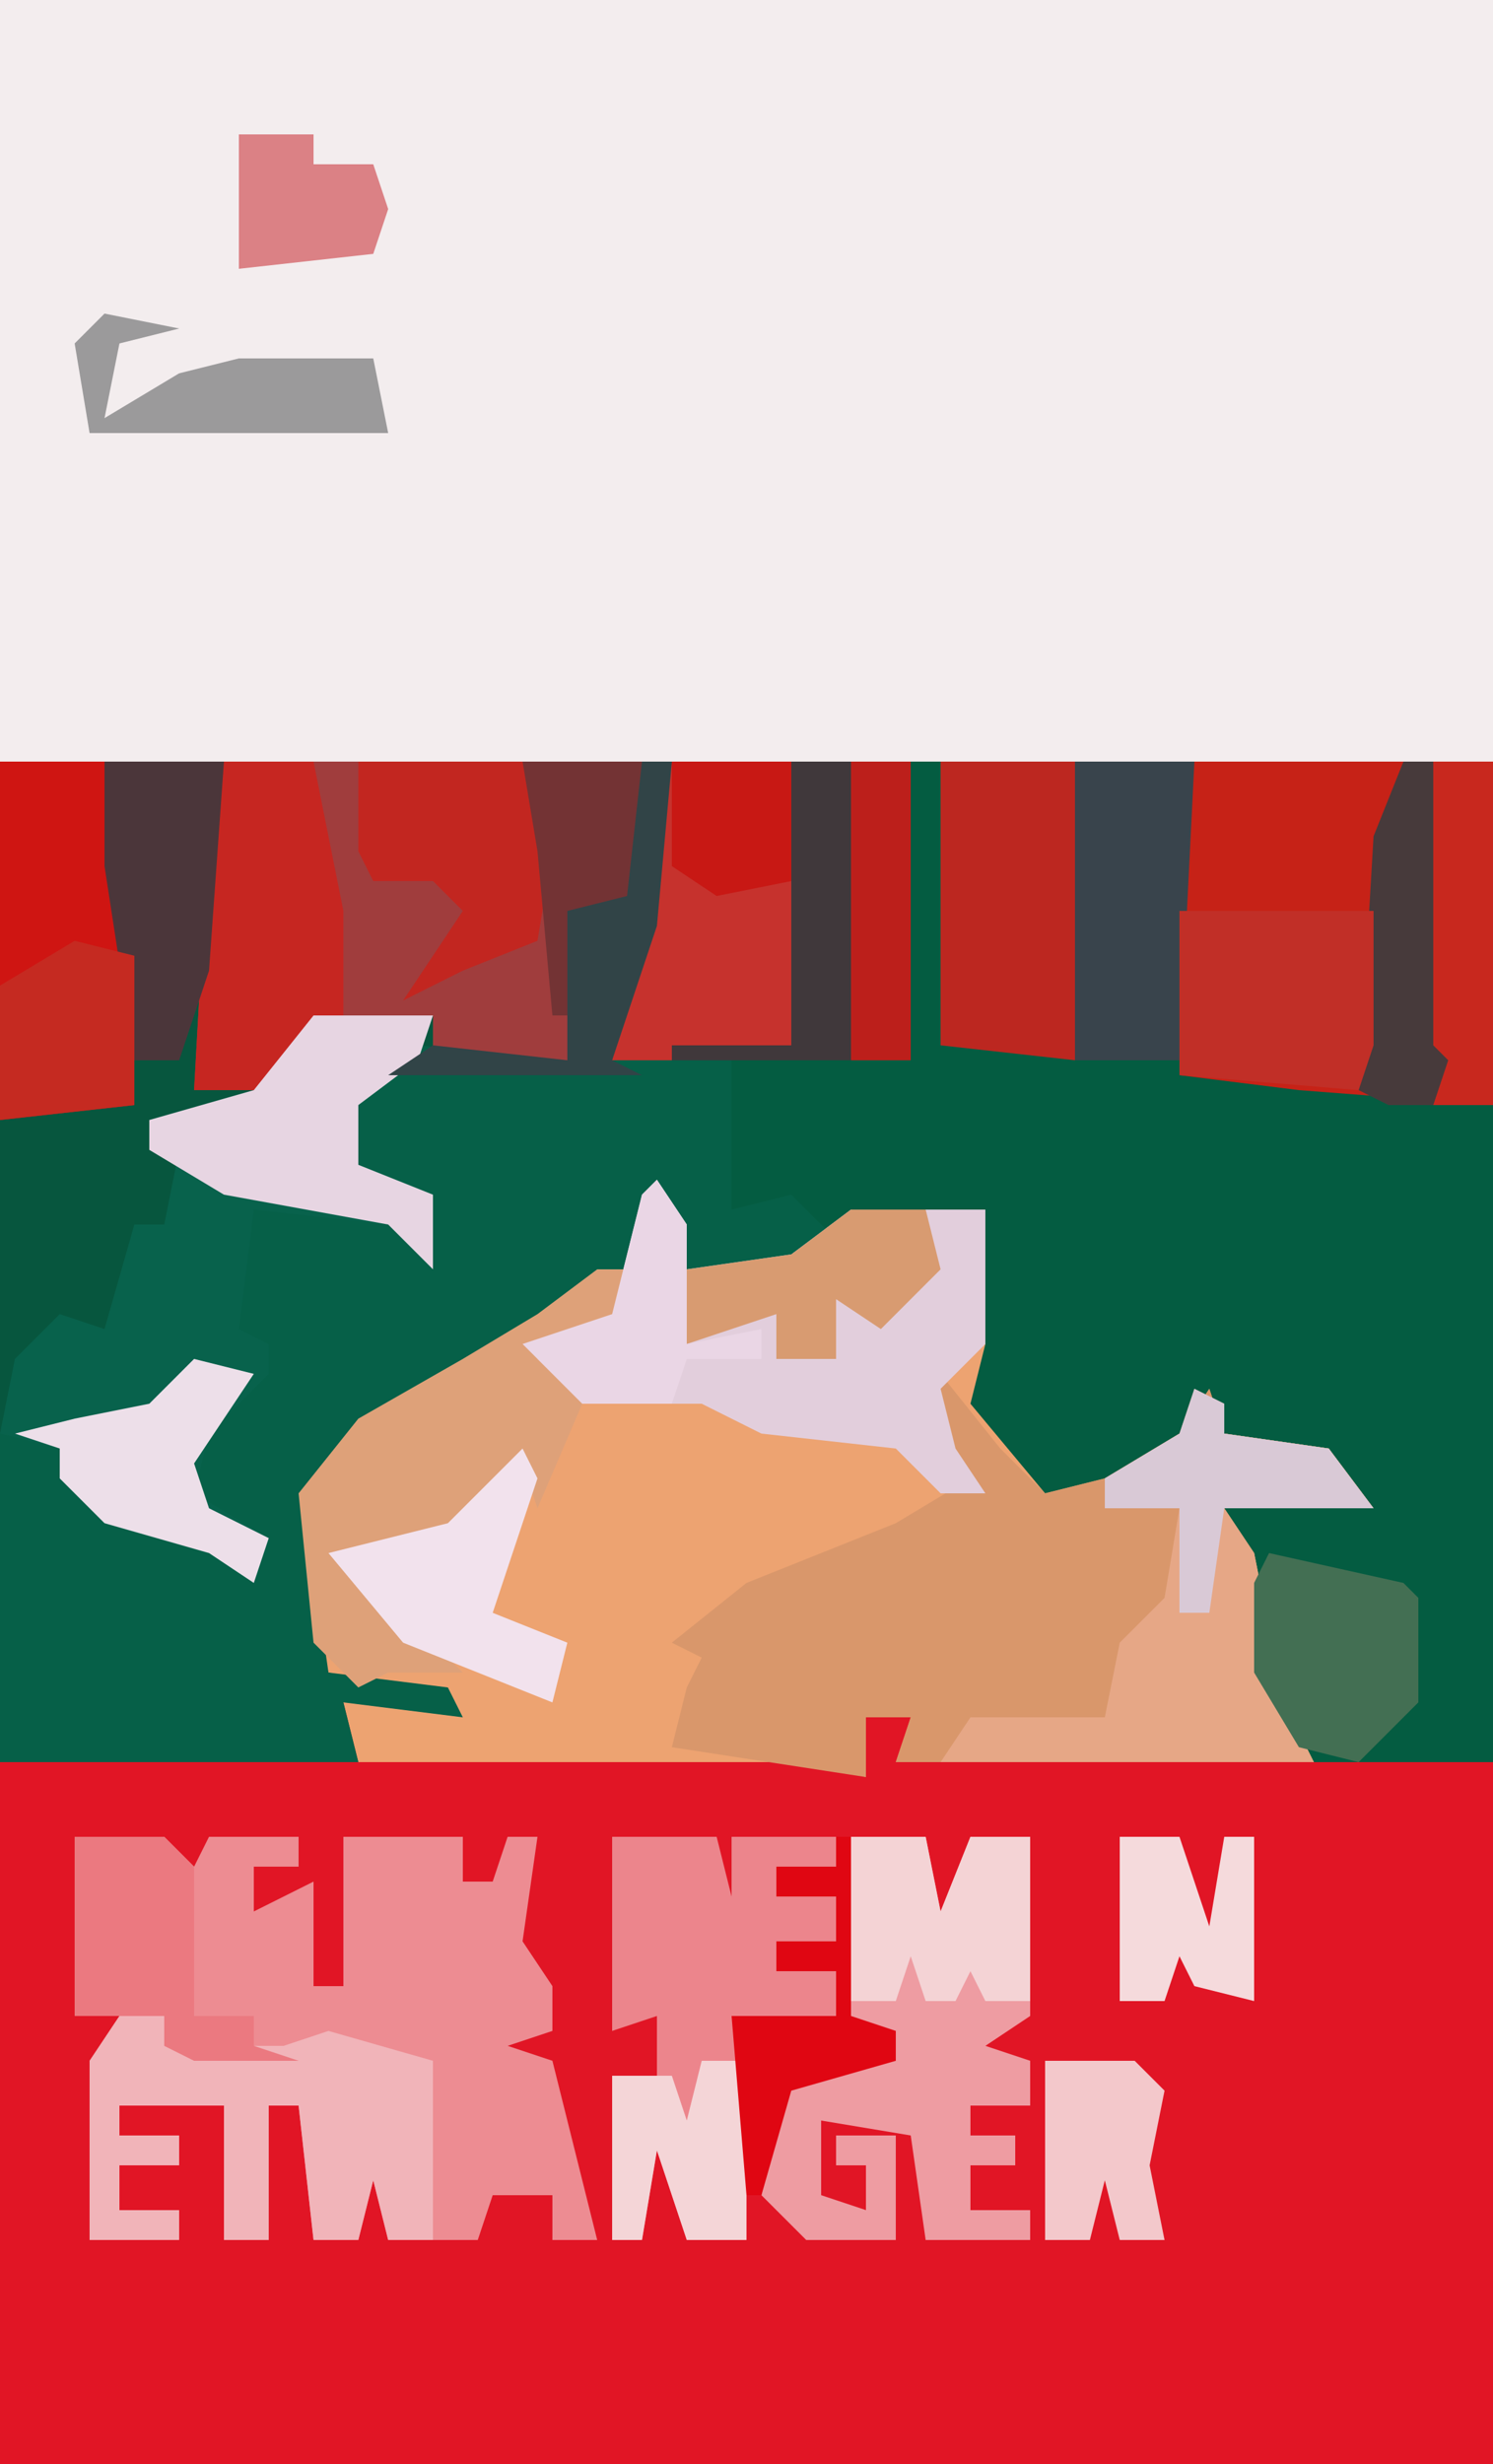 <?xml version="1.0" encoding="UTF-8"?>
<svg version="1.1" xmlns="http://www.w3.org/2000/svg" width="100" height="165">
<path d="M0,0 L100,0 L100,165 L0,165 Z " fill="#E11525" transform="translate(0,0)"/>
<path d="M0,0 L100,0 L100,51 L0,51 Z " fill="#F3EDEE" transform="translate(0,0)"/>
<path d="M0,0 L100,0 L100,67 L88,67 L84,61 L83,53 L82,50 L91,49 L87,46 L82,45 L81,43 L76,48 L73,50 L69,49 L64,43 L66,30 L64,30 L63,32 L62,31 L57,31 L53,34 L46,34 L44,29 L42,34 L36,38 L31,41 L22,47 L21,54 L22,61 L30,62 L31,64 L23,63 L24,67 L0,67 Z " fill="#045C41" transform="translate(0,51)"/>
<path d="M0,0 L2,3 L2,6 L9,5 L13,2 L18,2 L22,2 L22,11 L21,15 L26,21 L30,20 L35,17 L37,14 L38,17 L45,18 L48,22 L38,22 L40,25 L42,35 L44,39 L16,39 L17,36 L14,36 L14,40 L11,39 L-20,39 L-21,35 L-14,35 L-22,33 L-24,26 L-23,19 L-20,16 L-13,12 L-8,9 L-4,6 L-2,6 L-1,1 Z " fill="#EDA371" transform="translate(44,79)"/>
<path d="M0,0 L43,0 L43,9 L41,12 L41,10 L38,10 L38,20 L28,20 L24,23 L24,27 L29,29 L29,34 L26,31 L17,30 L16,38 L18,39 L18,41 L14,45 L13,49 L18,52 L17,55 L14,53 L7,51 L4,48 L4,46 L0,45 Z " fill="#07563E" transform="translate(0,51)"/>
<path d="M0,0 L2,0 L1,11 L-2,20 L6,20 L6,30 L10,29 L13,32 L10,34 L3,34 L1,29 L-1,34 L-7,38 L-12,41 L-21,47 L-22,54 L-21,61 L-13,62 L-12,64 L-20,63 L-19,67 L-43,67 L-43,45 L-39,46 L-35,51 L-28,53 L-26,54 L-25,52 L-30,50 L-31,47 L-27,41 L-25,41 L-25,39 L-28,38 L-26,30 L-17,30 L-15,33 L-14,29 L-19,28 L-20,23 L-15,19 L-5,20 L-5,10 L-1,9 Z " fill="#066048" transform="translate(43,51)"/>
<path d="M0,0 L6,0 L8,2 L9,0 L15,0 L15,2 L12,2 L12,5 L16,3 L16,10 L18,10 L18,0 L26,0 L26,3 L28,3 L29,0 L31,0 L30,7 L32,10 L32,13 L29,14 L32,15 L35,27 L32,27 L32,24 L28,24 L27,27 L21,27 L20,23 L19,27 L16,27 L15,18 L13,18 L13,27 L10,27 L10,18 L3,18 L3,20 L7,20 L7,22 L3,22 L3,25 L7,25 L7,27 L1,27 L1,15 L3,12 L0,12 Z " fill="#ED8C92" transform="translate(5,123)"/>
<path d="M0,0 L4,5 L7,8 L11,7 L16,4 L18,1 L19,4 L26,5 L29,9 L19,9 L21,12 L23,22 L25,26 L-3,26 L-2,23 L-5,23 L-5,27 L-18,25 L-17,21 L-16,19 L-18,18 L-13,14 L-3,10 L2,7 L-1,4 Z " fill="#D9976B" transform="translate(63,92)"/>
<path d="M0,0 L28,0 L28,9 L26,12 L26,10 L23,10 L23,20 L14,20 L14,17 L6,18 L3,22 L-2,22 L-1,4 Z " fill="#A03D3D" transform="translate(15,51)"/>
<path d="M0,0 L20,0 L20,23 L7,22 L-1,21 L-1,3 Z " fill="#C62217" transform="translate(80,51)"/>
<path d="M0,0 L8,0 L7,3 L3,6 L3,10 L8,12 L8,17 L5,14 L-4,13 L-5,21 L-3,22 L-3,24 L-7,28 L-8,32 L-3,35 L-4,38 L-7,36 L-14,34 L-17,31 L-17,29 L-21,28 L-20,23 L-17,20 L-14,21 L-12,14 L-10,14 L-9,9 L-11,9 L-11,7 L-4,5 Z " fill="#08624C" transform="translate(21,68)"/>
<path d="M0,0 L16,0 L16,20 L-4,20 L-3,13 Z " fill="#C6322D" transform="translate(45,51)"/>
<path d="M0,0 L2,3 L2,6 L9,5 L13,2 L18,2 L22,2 L22,11 L19,14 L20,18 L22,21 L19,21 L16,18 L7,17 L3,15 L-5,15 L-9,11 L-3,9 L-1,1 Z " fill="#E2CEDC" transform="translate(44,79)"/>
<path d="M0,0 L5,0 L6,5 L8,0 L12,0 L12,12 L9,14 L12,15 L12,18 L8,18 L8,20 L11,20 L11,22 L8,22 L8,25 L12,25 L12,27 L5,27 L4,20 L-2,19 L-2,24 L1,25 L1,22 L-1,22 L-1,20 L3,20 L3,27 L-3,27 L-6,24 L-5,17 L0,13 Z " fill="#EE9CA2" transform="translate(57,123)"/>
<path d="M0,0 L7,0 L8,4 L8,0 L15,0 L15,2 L11,2 L11,4 L15,4 L15,7 L11,7 L11,9 L15,9 L15,12 L8,12 L9,14 L9,27 L5,27 L3,21 L2,27 L0,27 L0,16 L3,16 L3,12 L0,13 Z " fill="#EC858C" transform="translate(41,123)"/>
<path d="M0,0 L2,1 L2,3 L9,4 L12,8 L2,8 L4,11 L6,21 L8,25 L-17,25 L-15,22 L-6,22 L-5,17 L-2,14 L-1,8 L-6,8 L-6,6 L-1,3 Z " fill="#E6A786" transform="translate(80,93)"/>
<path d="M0,0 L3,0 L3,2 L11,2 L14,1 L21,3 L21,15 L18,15 L17,11 L16,15 L13,15 L12,6 L10,6 L10,15 L7,15 L7,6 L0,6 L0,8 L4,8 L4,10 L0,10 L0,13 L4,13 L4,15 L-2,15 L-2,3 Z " fill="#F1B4B9" transform="translate(8,135)"/>
<path d="M0,0 L2,0 L1,4 L-4,6 L-1,9 L-4,16 L-5,13 L-12,19 L-17,20 L-11,25 L-9,27 L-14,27 L-16,28 L-19,25 L-20,15 L-16,10 L-9,6 L-4,3 Z " fill="#DEA179" transform="translate(40,85)"/>
<path d="M0,0 L7,0 L9,13 L9,23 L0,24 Z " fill="#CF1512" transform="translate(0,51)"/>
<path d="M0,0 L6,0 L6,23 L-1,23 L-3,22 L-2,5 Z " fill="#473A3B" transform="translate(94,51)"/>
<path d="M0,0 L9,0 L9,20 L0,19 Z " fill="#BC2720" transform="translate(63,51)"/>
<path d="M0,0 L6,0 L8,10 L8,17 L3,22 L-2,22 L-1,4 Z " fill="#C62621" transform="translate(15,51)"/>
<path d="M0,0 L8,0 L8,20 L-8,20 L-8,19 L0,19 Z " fill="#40383B" transform="translate(53,51)"/>
<path d="M0,0 L8,0 L7,20 L0,20 Z " fill="#39444C" transform="translate(72,51)"/>
<path d="M0,0 L13,0 L13,9 L12,12 L0,11 Z " fill="#C12F27" transform="translate(79,61)"/>
<path d="M0,0 L8,0 L7,3 L3,6 L3,10 L8,12 L8,17 L5,14 L-6,12 L-11,9 L-11,7 L-4,5 Z " fill="#E7D5E2" transform="translate(21,68)"/>
<path d="M0,0 L11,0 L13,6 L12,12 L7,14 L3,16 L7,10 L5,8 L1,8 L0,6 Z " fill="#C22620" transform="translate(24,51)"/>
<path d="M0,0 L8,0 L7,14 L5,20 L2,20 L0,7 Z " fill="#4B363A" transform="translate(7,51)"/>
<path d="M0,0 L9,2 L10,3 L10,10 L6,14 L2,13 L-1,8 L-1,2 Z " fill="#436F53" transform="translate(85,104)"/>
<path d="M0,0 L6,0 L8,2 L8,12 L12,12 L12,14 L15,15 L8,15 L6,14 L6,12 L0,12 Z " fill="#EB7980" transform="translate(5,123)"/>
<path d="M0,0 L5,0 L6,5 L8,0 L12,0 L12,11 L9,11 L8,9 L7,11 L5,11 L4,8 L3,11 L0,11 Z " fill="#F4D3D5" transform="translate(57,123)"/>
<path d="M0,0 L5,0 L6,4 L2,8 L-1,6 L-1,10 L-5,10 L-5,7 L-11,9 L-11,4 L-4,3 Z " fill="#D89B71" transform="translate(57,81)"/>
<path d="M0,0 L1,2 L-2,11 L3,13 L2,17 L-8,13 L-13,7 L-5,5 Z " fill="#F2E2ED" transform="translate(35,97)"/>
<path d="M0,0 L4,1 L0,7 L1,10 L5,12 L4,15 L1,13 L-6,11 L-9,8 L-9,6 L-12,5 L-8,4 L-3,3 Z " fill="#EDDFE9" transform="translate(13,91)"/>
<path d="M0,0 L2,1 L2,3 L9,4 L12,8 L2,8 L1,15 L-1,15 L-1,8 L-6,8 L-6,6 L-1,3 Z " fill="#D9C9D6" transform="translate(80,93)"/>
<path d="M0,0 L4,1 L4,11 L-5,12 L-5,3 Z " fill="#C52A21" transform="translate(5,63)"/>
<path d="M0,0 L4,0 L4,23 L0,23 L1,20 L0,19 Z " fill="#C8281E" transform="translate(96,51)"/>
<path d="M0,0 L2,3 L2,11 L7,10 L7,12 L2,12 L1,15 L-5,15 L-9,11 L-3,9 L-1,1 Z " fill="#EAD6E5" transform="translate(44,79)"/>
<path d="M0,0 L5,1 L1,2 L0,7 L5,4 L9,3 L18,3 L19,8 L13,8 L9,8 L8,8 L-1,8 L-2,2 Z " fill="#9B9A9B" transform="translate(7,21)"/>
<path d="M0,0 L4,0 L4,20 L0,20 Z " fill="#BC1F1B" transform="translate(57,51)"/>
<path d="M0,0 L6,0 L8,2 L7,7 L8,12 L5,12 L4,8 L3,12 L0,12 Z " fill="#F3C8CB" transform="translate(70,138)"/>
<path d="M0,0 L8,0 L8,9 L6,12 L6,10 L3,10 L3,17 L2,17 L1,6 Z " fill="#733334" transform="translate(35,51)"/>
<path d="M0,0 L3,0 L3,12 L-1,12 L-3,6 L-4,12 L-6,12 L-6,1 L-2,1 L-1,4 Z " fill="#F4D5D7" transform="translate(47,138)"/>
<path d="M0,0 L1,0 L1,12 L4,13 L4,15 L-3,17 L-5,24 L-6,24 L-7,12 L0,12 L0,9 L-4,9 L-4,7 L0,7 L0,4 L-4,4 L-4,2 L0,2 Z " fill="#E00612" transform="translate(56,123)"/>
<path d="M0,0 L4,0 L6,6 L7,0 L9,0 L9,11 L5,10 L4,8 L3,11 L0,11 Z " fill="#F5DADC" transform="translate(75,123)"/>
<path d="M0,0 L2,0 L1,11 L-2,20 L0,21 L-17,21 L-14,19 L-5,20 L-5,10 L-1,9 Z " fill="#314447" transform="translate(43,51)"/>
<path d="M0,0 L5,0 L5,2 L9,2 L10,5 L9,8 L0,9 Z " fill="#DB8185" transform="translate(16,9)"/>
<path d="M0,0 L8,0 L8,8 L3,9 L0,7 Z " fill="#C81814" transform="translate(45,51)"/>
</svg>
